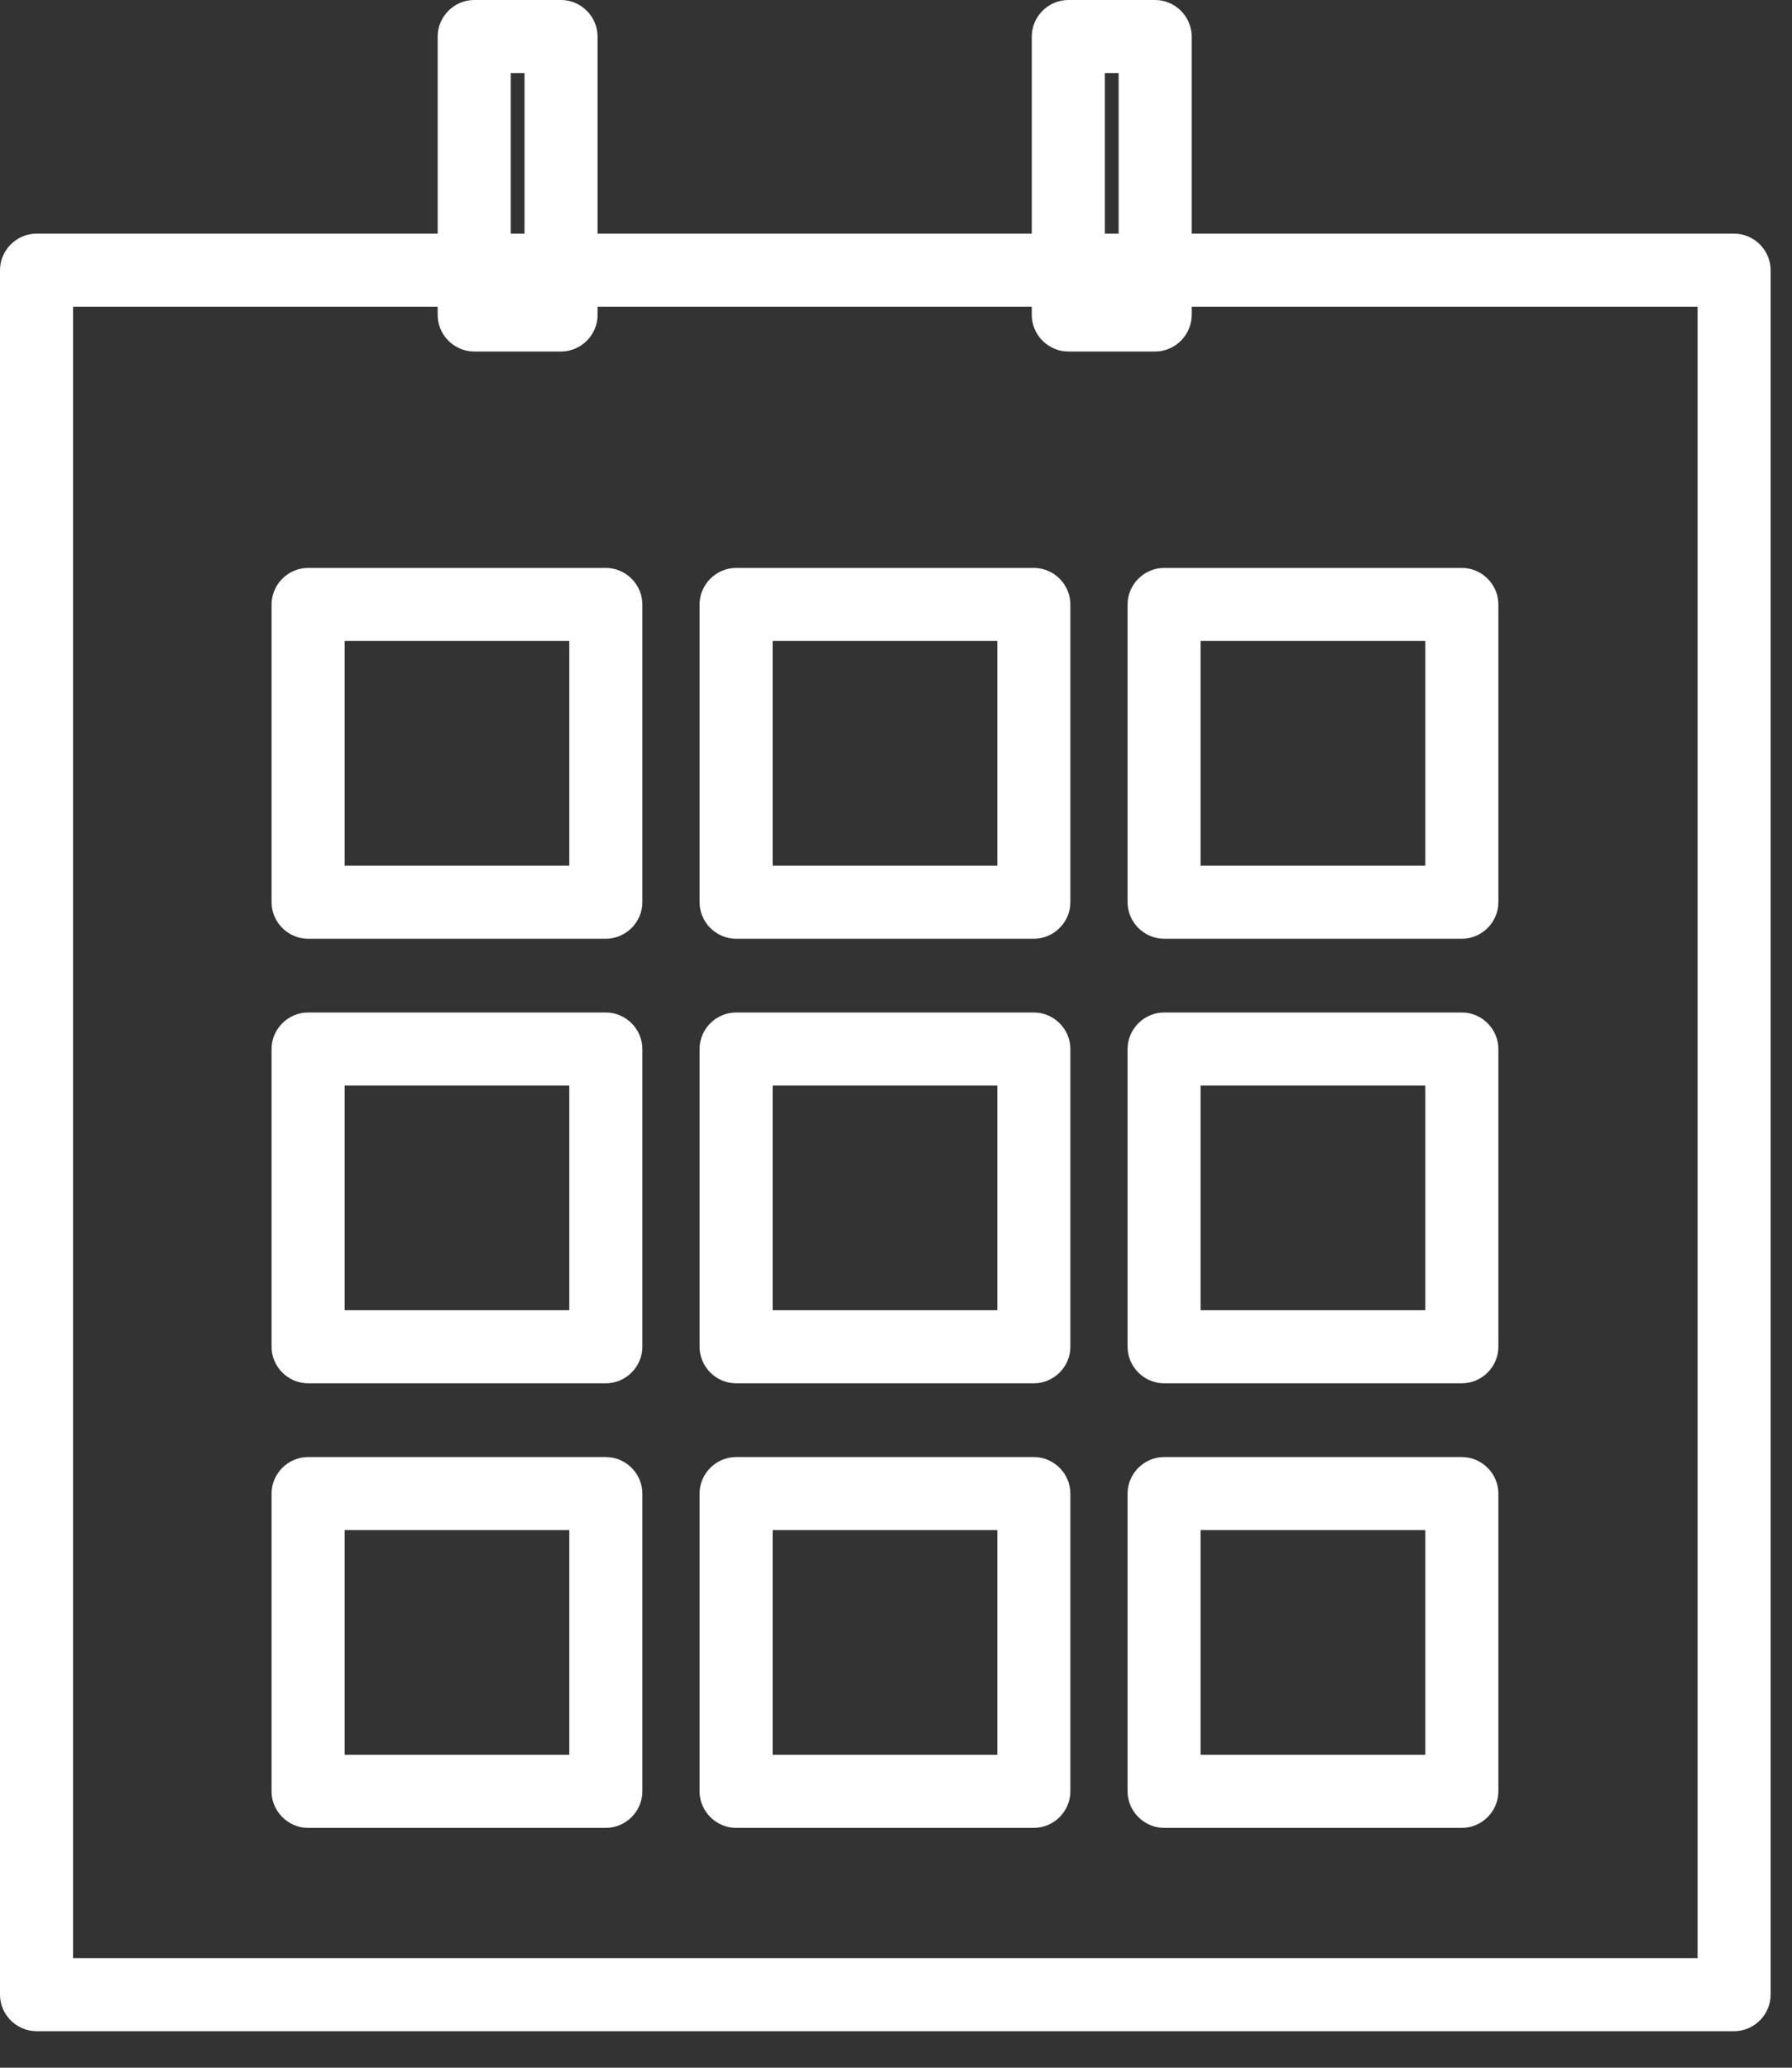 <svg width="26" height="30" viewBox="0 0 26 30" fill="none" xmlns="http://www.w3.org/2000/svg">
<rect x="0" y="0" width="26" height="30" fill="#333333" stroke="none"/>
<path fill-rule="evenodd" clip-rule="evenodd" d="M25.69 3.92C25.69 3.63 25.45 3.39 25.16 3.39H0.53C0.24 3.39 0 3.63 0 3.92V28.94C0 29.23 0.24 29.47 0.53 29.47H25.16C25.45 29.47 25.69 29.23 25.69 28.94V3.92ZM24.63 4.45V28.41H1.06V4.45H24.63ZM9.32 21.67C9.32 21.38 9.08 21.14 8.79 21.14H4.47C4.18 21.14 3.94 21.38 3.94 21.67V25.99C3.94 26.28 4.18 26.52 4.47 26.52H8.79C9.08 26.52 9.32 26.28 9.32 25.99V21.67ZM15.53 21.67C15.53 21.38 15.29 21.14 15 21.14H10.68C10.39 21.14 10.15 21.38 10.15 21.67V25.99C10.15 26.28 10.39 26.52 10.68 26.52H15C15.29 26.52 15.53 26.28 15.53 25.99V21.67ZM21.74 21.67C21.74 21.38 21.5 21.14 21.21 21.14H16.89C16.6 21.14 16.36 21.38 16.36 21.67V25.99C16.36 26.28 16.6 26.52 16.89 26.52H21.21C21.5 26.52 21.74 26.28 21.74 25.99V21.67ZM14.47 22.2V25.46H11.21V22.2H14.47ZM20.68 22.2V25.46H17.42V22.2H20.68ZM8.26 22.2V25.46H5V22.2H8.26ZM9.32 15.22C9.32 14.93 9.08 14.69 8.79 14.69H4.47C4.18 14.69 3.94 14.93 3.94 15.22V19.54C3.94 19.83 4.18 20.07 4.47 20.07H8.79C9.08 20.07 9.32 19.83 9.32 19.54V15.22ZM15.53 15.22C15.53 14.93 15.29 14.69 15 14.69H10.68C10.39 14.69 10.15 14.93 10.15 15.22V19.54C10.15 19.83 10.39 20.07 10.68 20.07H15C15.29 20.07 15.53 19.83 15.53 19.54V15.22ZM21.74 15.22C21.74 14.93 21.5 14.69 21.21 14.69H16.89C16.6 14.69 16.36 14.93 16.36 15.22V19.54C16.36 19.83 16.6 20.07 16.89 20.07H21.21C21.5 20.07 21.74 19.83 21.74 19.54V15.22ZM14.47 15.75V19.01H11.21V15.75H14.47ZM20.68 15.75V19.01H17.42V15.75H20.68ZM8.26 15.75V19.01H5V15.75H8.26ZM9.32 8.77C9.32 8.48 9.08 8.24 8.79 8.24H4.47C4.18 8.24 3.94 8.48 3.94 8.77V13.09C3.94 13.38 4.18 13.62 4.47 13.62H8.79C9.08 13.62 9.32 13.38 9.32 13.09V8.77ZM21.74 8.77C21.74 8.48 21.5 8.24 21.21 8.24H16.89C16.6 8.24 16.36 8.48 16.36 8.77V13.09C16.36 13.38 16.6 13.62 16.89 13.62H21.21C21.5 13.62 21.74 13.38 21.74 13.09V8.77ZM15.53 8.77C15.53 8.48 15.29 8.24 15 8.24H10.68C10.39 8.24 10.15 8.48 10.15 8.77V13.09C10.15 13.38 10.39 13.62 10.68 13.62H15C15.29 13.62 15.53 13.38 15.53 13.09V8.77ZM14.47 9.3V12.56H11.21V9.3H14.47ZM20.68 9.3V12.56H17.42V9.3H20.68ZM8.26 9.3V12.56H5V9.3H8.26Z" fill="white"/>
<path fill-rule="evenodd" clip-rule="evenodd" d="M8.67 0.53C8.67 0.24 8.43 0 8.14 0H6.88C6.59 0 6.35 0.24 6.35 0.53V4.57C6.35 4.86 6.59 5.1 6.88 5.1H8.14C8.43 5.1 8.67 4.86 8.67 4.57V0.53ZM7.61 1.06V4.04H7.41V1.06H7.61Z" fill="white"/>
<path fill-rule="evenodd" clip-rule="evenodd" d="M17.29 0.53C17.29 0.24 17.05 0 16.76 0H15.5C15.21 0 14.97 0.24 14.97 0.53V4.57C14.97 4.86 15.21 5.1 15.5 5.1H16.76C17.05 5.1 17.29 4.86 17.29 4.57V0.53ZM16.23 1.06V4.04H16.03V1.06H16.23Z" fill="white"/>
</svg>
